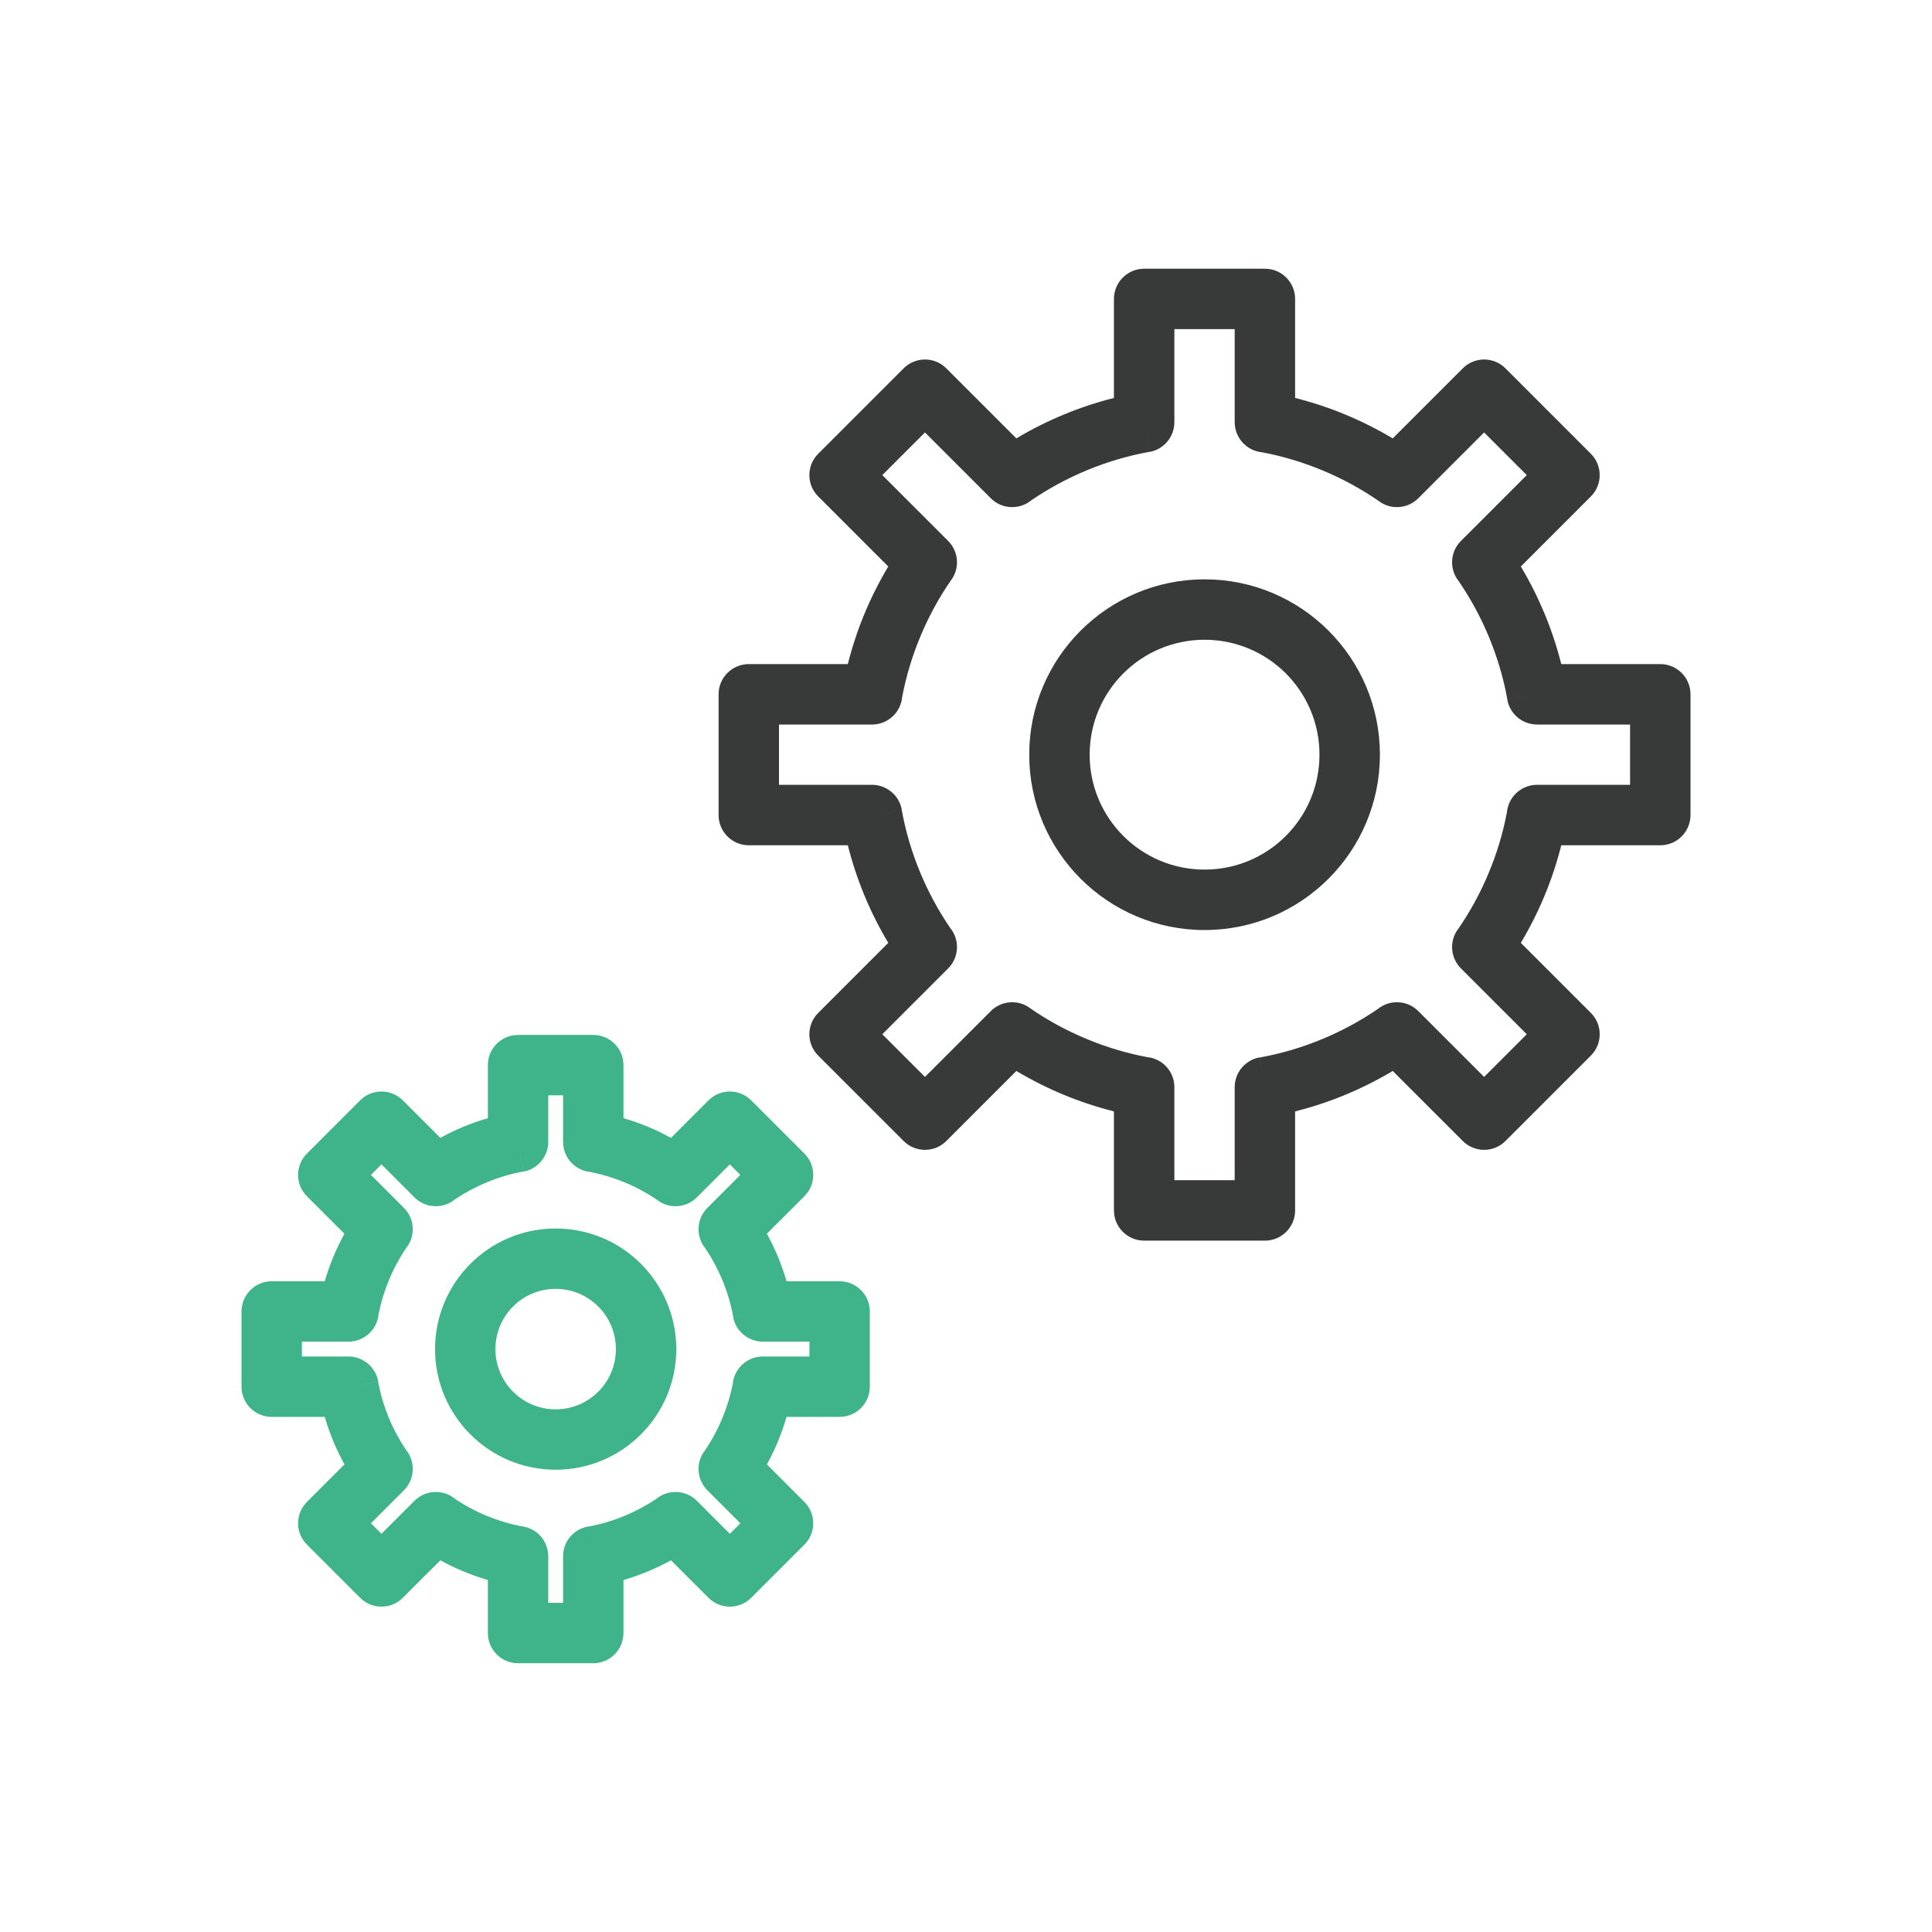 <svg width="80" height="80" viewBox="0 0 80 80" fill="none" xmlns="http://www.w3.org/2000/svg">
<g clip-path="url(#clip0_522_1650)">
<path d="M49.879 23.99C51.883 23.99 53.698 24.803 55.012 26.117C56.326 27.43 57.138 29.245 57.138 31.25C57.138 33.254 56.326 35.069 55.012 36.383C53.698 37.697 51.883 38.51 49.879 38.51C47.874 38.51 46.059 37.697 44.745 36.383C43.432 35.069 42.619 33.254 42.619 31.25C42.619 29.245 43.432 27.43 44.745 26.117C46.059 24.803 47.874 23.99 49.879 23.99ZM53.244 27.884C52.383 27.023 51.193 26.49 49.879 26.49C48.564 26.49 47.374 27.023 46.513 27.884C45.652 28.745 45.119 29.935 45.119 31.25C45.119 32.564 45.652 33.754 46.513 34.615C47.374 35.477 48.564 36.009 49.879 36.009C51.193 36.009 52.383 35.477 53.244 34.615C54.105 33.754 54.638 32.564 54.638 31.25C54.638 29.935 54.105 28.745 53.244 27.884Z" fill="#454847"/>
<path d="M49.879 23.99C51.883 23.99 53.698 24.803 55.012 26.117C56.326 27.43 57.138 29.245 57.138 31.25C57.138 33.254 56.326 35.069 55.012 36.383C53.698 37.697 51.883 38.51 49.879 38.51C47.874 38.51 46.059 37.697 44.745 36.383C43.432 35.069 42.619 33.254 42.619 31.25C42.619 29.245 43.432 27.43 44.745 26.117C46.059 24.803 47.874 23.99 49.879 23.99ZM53.244 27.884C52.383 27.023 51.193 26.49 49.879 26.49C48.564 26.49 47.374 27.023 46.513 27.884C45.652 28.745 45.119 29.935 45.119 31.25C45.119 32.564 45.652 33.754 46.513 34.615C47.374 35.477 48.564 36.009 49.879 36.009C51.193 36.009 52.383 35.477 53.244 34.615C54.105 33.754 54.638 32.564 54.638 31.25C54.638 29.935 54.105 28.745 53.244 27.884Z" fill="black" fill-opacity="0.2"/>
<path d="M62.345 15.261L65.873 18.789L65.873 18.789C66.361 19.277 66.361 20.069 65.873 20.557L65.866 20.564L62.973 23.457C63.348 24.085 63.678 24.741 63.959 25.419C64.236 26.086 64.467 26.781 64.648 27.5H68.749C69.439 27.5 69.999 28.059 69.999 28.75V33.75C69.999 34.44 69.439 35 68.749 35H64.648C64.467 35.718 64.236 36.413 63.96 37.08C63.678 37.758 63.348 38.414 62.973 39.042L65.873 41.942L65.873 41.942C66.361 42.43 66.361 43.222 65.873 43.71L65.866 43.717L62.338 47.245L62.338 47.245C61.85 47.734 61.058 47.734 60.57 47.245L60.563 47.238L57.67 44.345C57.042 44.72 56.386 45.05 55.708 45.331C55.041 45.608 54.346 45.839 53.627 46.02V50.121C53.627 50.811 53.068 51.371 52.377 51.371H47.377C46.687 51.371 46.127 50.811 46.127 50.121V46.02C45.409 45.839 44.714 45.608 44.047 45.332C43.369 45.05 42.713 44.72 42.085 44.345L39.185 47.245L39.185 47.245C38.697 47.734 37.905 47.734 37.417 47.245L37.41 47.238L33.882 43.71L33.882 43.71C33.393 43.222 33.393 42.43 33.882 41.942L33.889 41.935L36.782 39.042C36.407 38.414 36.077 37.759 35.796 37.08C35.519 36.413 35.288 35.718 35.107 35H31.006C30.316 35 29.756 34.44 29.756 33.75V28.75C29.756 28.059 30.316 27.5 31.006 27.5H35.107C35.288 26.781 35.519 26.086 35.795 25.419C36.077 24.741 36.407 24.085 36.782 23.457L33.882 20.557L33.882 20.557C33.393 20.069 33.393 19.277 33.882 18.789L33.889 18.782L37.417 15.254L37.417 15.254C37.905 14.765 38.697 14.765 39.185 15.254L39.192 15.261L42.085 18.154C42.713 17.779 43.368 17.449 44.047 17.168C44.714 16.891 45.409 16.66 46.127 16.479V12.378C46.127 11.688 46.687 11.128 47.377 11.128H52.377C53.068 11.128 53.627 11.688 53.627 12.378V16.479C54.346 16.66 55.041 16.891 55.708 17.168C56.386 17.449 57.042 17.779 57.67 18.154L60.57 15.254L60.57 15.254C61.058 14.765 61.85 14.765 62.338 15.254L62.345 15.261V15.261ZM63.222 19.673L61.454 17.905L58.744 20.615C58.326 21.05 57.642 21.13 57.131 20.775L57.133 20.772C56.396 20.261 55.598 19.823 54.751 19.472C53.95 19.14 53.117 18.889 52.26 18.727C51.625 18.667 51.127 18.133 51.127 17.482V13.628H48.627V17.467C48.635 18.067 48.209 18.602 47.599 18.712L47.377 17.482L47.597 18.708C46.704 18.869 45.836 19.128 45.004 19.472C44.187 19.811 43.416 20.23 42.7 20.718C42.21 21.118 41.485 21.09 41.028 20.632L41.028 20.632L38.301 17.905L36.533 19.673L39.243 22.383C39.678 22.801 39.758 23.485 39.403 23.996L39.4 23.994C38.888 24.731 38.451 25.529 38.1 26.377C37.768 27.177 37.517 28.01 37.355 28.867C37.295 29.502 36.761 30 36.11 30H32.256V32.499H36.095C36.695 32.492 37.23 32.918 37.34 33.528L36.11 33.75L37.336 33.53C37.497 34.423 37.755 35.291 38.1 36.123C38.439 36.94 38.858 37.711 39.346 38.426C39.746 38.917 39.718 39.642 39.26 40.099L39.26 40.099L36.533 42.826L38.301 44.594L41.011 41.884C41.429 41.449 42.113 41.369 42.624 41.724L42.622 41.727C43.359 42.239 44.157 42.676 45.005 43.027C45.805 43.359 46.638 43.611 47.495 43.773C48.13 43.832 48.627 44.366 48.627 45.017V48.871H51.127V45.032C51.12 44.432 51.546 43.897 52.155 43.787L52.377 45.017L52.158 43.791C53.051 43.63 53.919 43.372 54.751 43.027C55.568 42.688 56.339 42.269 57.054 41.781C57.545 41.381 58.27 41.41 58.727 41.867L58.727 41.867L61.454 44.594L63.222 42.826L60.512 40.116C60.077 39.698 59.997 39.014 60.352 38.503L60.355 38.505C60.867 37.768 61.304 36.97 61.655 36.122C61.987 35.322 62.238 34.489 62.4 33.632C62.46 32.997 62.994 32.499 63.645 32.499H67.499V30H63.66C63.06 30.007 62.525 29.581 62.415 28.972L63.645 28.75L62.419 28.969C62.258 28.076 61.999 27.208 61.655 26.376C61.316 25.559 60.897 24.788 60.409 24.073C60.009 23.582 60.037 22.857 60.495 22.4L60.495 22.4L63.222 19.673V19.673Z" fill="#454847"/>
<path d="M62.345 15.261L65.873 18.789L65.873 18.789C66.361 19.277 66.361 20.069 65.873 20.557L65.866 20.564L62.973 23.457C63.348 24.085 63.678 24.741 63.959 25.419C64.236 26.086 64.467 26.781 64.648 27.5H68.749C69.439 27.5 69.999 28.059 69.999 28.75V33.75C69.999 34.44 69.439 35 68.749 35H64.648C64.467 35.718 64.236 36.413 63.96 37.08C63.678 37.758 63.348 38.414 62.973 39.042L65.873 41.942L65.873 41.942C66.361 42.43 66.361 43.222 65.873 43.71L65.866 43.717L62.338 47.245L62.338 47.245C61.85 47.734 61.058 47.734 60.57 47.245L60.563 47.238L57.67 44.345C57.042 44.72 56.386 45.05 55.708 45.331C55.041 45.608 54.346 45.839 53.627 46.02V50.121C53.627 50.811 53.068 51.371 52.377 51.371H47.377C46.687 51.371 46.127 50.811 46.127 50.121V46.02C45.409 45.839 44.714 45.608 44.047 45.332C43.369 45.05 42.713 44.72 42.085 44.345L39.185 47.245L39.185 47.245C38.697 47.734 37.905 47.734 37.417 47.245L37.41 47.238L33.882 43.71L33.882 43.71C33.393 43.222 33.393 42.43 33.882 41.942L33.889 41.935L36.782 39.042C36.407 38.414 36.077 37.759 35.796 37.08C35.519 36.413 35.288 35.718 35.107 35H31.006C30.316 35 29.756 34.44 29.756 33.75V28.75C29.756 28.059 30.316 27.5 31.006 27.5H35.107C35.288 26.781 35.519 26.086 35.795 25.419C36.077 24.741 36.407 24.085 36.782 23.457L33.882 20.557L33.882 20.557C33.393 20.069 33.393 19.277 33.882 18.789L33.889 18.782L37.417 15.254L37.417 15.254C37.905 14.765 38.697 14.765 39.185 15.254L39.192 15.261L42.085 18.154C42.713 17.779 43.368 17.449 44.047 17.168C44.714 16.891 45.409 16.66 46.127 16.479V12.378C46.127 11.688 46.687 11.128 47.377 11.128H52.377C53.068 11.128 53.627 11.688 53.627 12.378V16.479C54.346 16.66 55.041 16.891 55.708 17.168C56.386 17.449 57.042 17.779 57.67 18.154L60.57 15.254L60.57 15.254C61.058 14.765 61.85 14.765 62.338 15.254L62.345 15.261V15.261ZM63.222 19.673L61.454 17.905L58.744 20.615C58.326 21.05 57.642 21.13 57.131 20.775L57.133 20.772C56.396 20.261 55.598 19.823 54.751 19.472C53.95 19.14 53.117 18.889 52.26 18.727C51.625 18.667 51.127 18.133 51.127 17.482V13.628H48.627V17.467C48.635 18.067 48.209 18.602 47.599 18.712L47.377 17.482L47.597 18.708C46.704 18.869 45.836 19.128 45.004 19.472C44.187 19.811 43.416 20.23 42.7 20.718C42.21 21.118 41.485 21.09 41.028 20.632L41.028 20.632L38.301 17.905L36.533 19.673L39.243 22.383C39.678 22.801 39.758 23.485 39.403 23.996L39.4 23.994C38.888 24.731 38.451 25.529 38.1 26.377C37.768 27.177 37.517 28.01 37.355 28.867C37.295 29.502 36.761 30 36.11 30H32.256V32.499H36.095C36.695 32.492 37.23 32.918 37.34 33.528L36.11 33.75L37.336 33.53C37.497 34.423 37.755 35.291 38.1 36.123C38.439 36.94 38.858 37.711 39.346 38.426C39.746 38.917 39.718 39.642 39.26 40.099L39.26 40.099L36.533 42.826L38.301 44.594L41.011 41.884C41.429 41.449 42.113 41.369 42.624 41.724L42.622 41.727C43.359 42.239 44.157 42.676 45.005 43.027C45.805 43.359 46.638 43.611 47.495 43.773C48.13 43.832 48.627 44.366 48.627 45.017V48.871H51.127V45.032C51.12 44.432 51.546 43.897 52.155 43.787L52.377 45.017L52.158 43.791C53.051 43.63 53.919 43.372 54.751 43.027C55.568 42.688 56.339 42.269 57.054 41.781C57.545 41.381 58.27 41.41 58.727 41.867L58.727 41.867L61.454 44.594L63.222 42.826L60.512 40.116C60.077 39.698 59.997 39.014 60.352 38.503L60.355 38.505C60.867 37.768 61.304 36.97 61.655 36.122C61.987 35.322 62.238 34.489 62.4 33.632C62.46 32.997 62.994 32.499 63.645 32.499H67.499V30H63.66C63.06 30.007 62.525 29.581 62.415 28.972L63.645 28.75L62.419 28.969C62.258 28.076 61.999 27.208 61.655 26.376C61.316 25.559 60.897 24.788 60.409 24.073C60.009 23.582 60.037 22.857 60.495 22.4L60.495 22.4L63.222 19.673V19.673Z" fill="black" fill-opacity="0.2"/>
<path d="M23.008 50.869C24.387 50.869 25.636 51.428 26.54 52.332C27.443 53.236 28.003 54.485 28.003 55.864C28.003 57.243 27.443 58.491 26.54 59.395C25.636 60.299 24.387 60.858 23.008 60.858C21.629 60.858 20.38 60.299 19.477 59.395C18.573 58.491 18.014 57.243 18.014 55.864C18.014 54.485 18.573 53.236 19.477 52.332C20.38 51.428 21.629 50.869 23.008 50.869ZM24.772 54.1C24.321 53.648 23.697 53.369 23.008 53.369C22.319 53.369 21.695 53.648 21.244 54.1C20.793 54.551 20.514 55.175 20.514 55.864C20.514 56.552 20.793 57.176 21.244 57.627C21.695 58.079 22.319 58.358 23.008 58.358C23.697 58.358 24.321 58.079 24.772 57.627C25.223 57.176 25.502 56.552 25.502 55.864C25.502 55.175 25.223 54.551 24.772 54.1L24.772 54.1Z" fill="#3FB389"/>
<path d="M31.112 45.57L33.308 47.766L33.308 47.766C33.796 48.254 33.796 49.046 33.308 49.534L33.301 49.541L31.754 51.087C31.926 51.399 32.08 51.72 32.217 52.05C32.351 52.374 32.469 52.71 32.57 53.055H34.767C35.457 53.055 36.017 53.615 36.017 54.305V57.42C36.017 58.111 35.457 58.67 34.767 58.67H32.57C32.469 59.016 32.351 59.351 32.217 59.676C32.08 60.005 31.926 60.326 31.754 60.638L33.308 62.192L33.308 62.192C33.796 62.68 33.796 63.471 33.308 63.959L33.301 63.966L31.105 66.162L31.105 66.162C30.617 66.65 29.825 66.65 29.337 66.162L29.33 66.155L27.784 64.609C27.472 64.78 27.151 64.935 26.822 65.071C26.497 65.206 26.161 65.324 25.816 65.424V67.621C25.816 68.311 25.256 68.871 24.566 68.871H21.451C20.76 68.871 20.201 68.311 20.201 67.621V65.424C19.855 65.324 19.52 65.206 19.195 65.071C18.866 64.935 18.545 64.78 18.233 64.609L16.679 66.162L16.679 66.162C16.191 66.65 15.4 66.65 14.912 66.162L14.905 66.155L12.709 63.959L12.709 63.959C12.22 63.471 12.22 62.68 12.709 62.192L12.716 62.185L14.262 60.638C14.091 60.327 13.936 60.005 13.8 59.676C13.665 59.351 13.547 59.016 13.447 58.67H11.25C10.56 58.67 10 58.111 10 57.42V54.305C10 53.615 10.56 53.055 11.25 53.055H13.447C13.547 52.71 13.665 52.374 13.8 52.05C13.936 51.721 14.091 51.399 14.262 51.087L12.709 49.534L12.709 49.534C12.22 49.046 12.22 48.254 12.709 47.766L12.716 47.759L14.912 45.563L14.912 45.563C15.4 45.075 16.191 45.075 16.679 45.563L16.686 45.57L18.233 47.117C18.544 46.945 18.866 46.791 19.195 46.654C19.52 46.52 19.855 46.402 20.201 46.301V44.105C20.201 43.414 20.76 42.855 21.451 42.855H24.566C25.256 42.855 25.816 43.414 25.816 44.105V46.301C26.161 46.402 26.497 46.52 26.821 46.654C27.151 46.791 27.472 46.945 27.784 47.117L29.337 45.563L29.337 45.563C29.825 45.075 30.617 45.075 31.105 45.563L31.112 45.57L31.112 45.57ZM30.656 48.65L30.221 48.215L28.874 49.562C28.456 49.999 27.771 50.079 27.259 49.724L27.261 49.72C26.83 49.422 26.363 49.166 25.864 48.959C25.405 48.769 24.93 48.624 24.446 48.529C23.812 48.468 23.316 47.934 23.316 47.285V45.355H22.701V47.271C22.708 47.87 22.282 48.405 21.673 48.515L21.451 47.285L21.67 48.51C21.151 48.604 20.642 48.756 20.152 48.959C19.683 49.154 19.241 49.392 18.831 49.669C18.34 50.067 17.618 50.037 17.161 49.581L17.161 49.58L15.795 48.215L15.36 48.65L16.709 49.999C17.144 50.417 17.224 51.101 16.869 51.612L16.866 51.61C16.567 52.041 16.311 52.508 16.105 53.007C15.914 53.466 15.769 53.941 15.675 54.425C15.614 55.059 15.08 55.555 14.43 55.555H12.5V56.17H14.415C15.015 56.163 15.55 56.589 15.66 57.198L14.43 57.42L15.656 57.201C15.75 57.72 15.901 58.229 16.105 58.719C16.299 59.188 16.538 59.63 16.814 60.04C17.212 60.531 17.183 61.253 16.726 61.71L16.726 61.71L15.36 63.076L15.795 63.511L17.145 62.162C17.562 61.727 18.246 61.647 18.758 62.002L18.755 62.005C19.186 62.304 19.654 62.56 20.152 62.767C20.611 62.957 21.086 63.102 21.571 63.197C22.205 63.257 22.701 63.791 22.701 64.441V66.371H23.316V64.456C23.308 63.856 23.734 63.321 24.344 63.211L24.566 64.441L24.346 63.215C24.866 63.121 25.374 62.97 25.864 62.766C26.334 62.572 26.776 62.333 27.186 62.057C27.676 61.659 28.399 61.688 28.855 62.145L28.855 62.145L30.221 63.511L30.656 63.076L29.307 61.726C28.872 61.308 28.793 60.625 29.147 60.113L29.151 60.116C29.449 59.685 29.705 59.217 29.912 58.718C30.102 58.26 30.247 57.785 30.342 57.3C30.402 56.666 30.936 56.17 31.586 56.17H33.517V55.555H31.6C31.001 55.562 30.466 55.136 30.356 54.527L31.586 54.305L30.361 54.525C30.267 54.006 30.115 53.497 29.912 53.007C29.717 52.537 29.479 52.095 29.202 51.685C28.805 51.195 28.834 50.472 29.291 50.016L29.291 50.016L30.656 48.65L30.656 48.65Z" fill="#3FB389"/>
</g>
<defs>
<clipPath id="clip0_522_1650">
<rect width="80" height="80" fill="white"/>
</clipPath>
</defs>
</svg>
